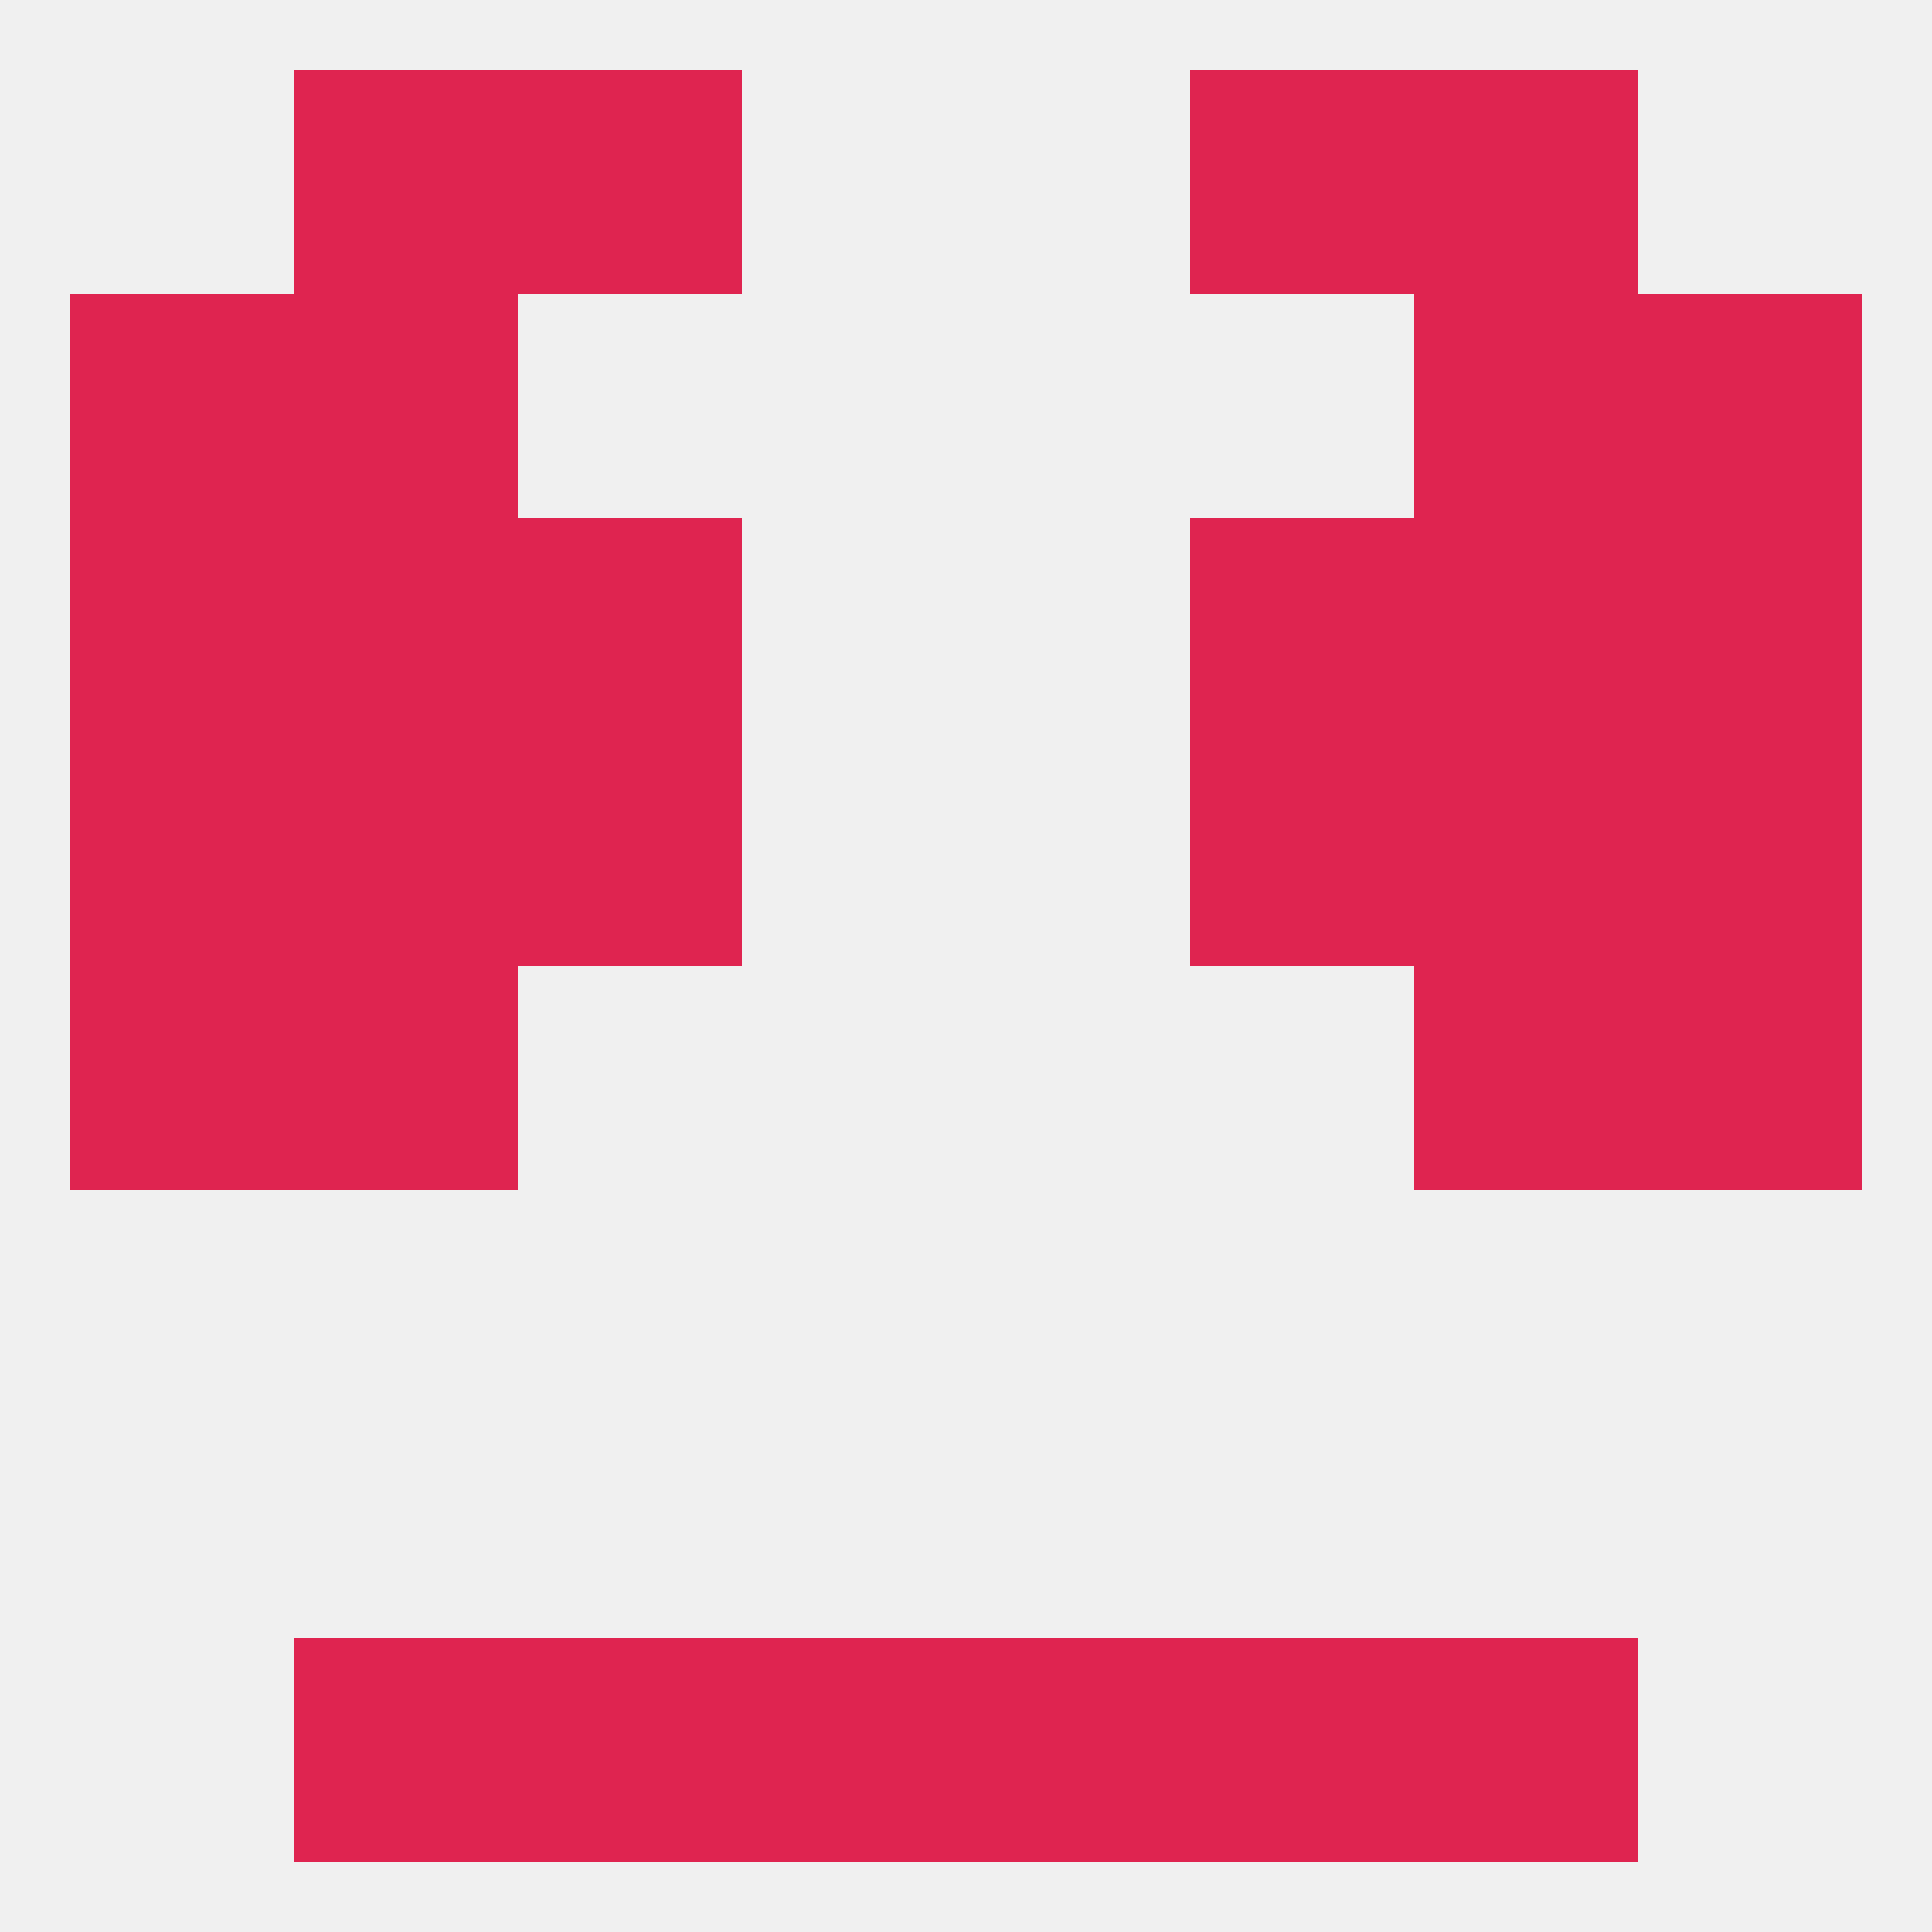 
<!--   <?xml version="1.0"?> -->
<svg version="1.1" baseprofile="full" xmlns="http://www.w3.org/2000/svg" xmlns:xlink="http://www.w3.org/1999/xlink" xmlns:ev="http://www.w3.org/2001/xml-events" width="250" height="250" viewBox="0 0 250 250" >
	<rect width="100%" height="100%" fill="rgba(240,240,240,255)"/>

	<rect x="38" y="38" width="29" height="29" fill="rgba(223,36,80,255)"/>
	<rect x="183" y="38" width="29" height="29" fill="rgba(223,36,80,255)"/>
	<rect x="9" y="38" width="29" height="29" fill="rgba(223,36,80,255)"/>
	<rect x="212" y="38" width="29" height="29" fill="rgba(223,36,80,255)"/>
	<rect x="38" y="9" width="29" height="29" fill="rgba(223,36,80,255)"/>
	<rect x="183" y="9" width="29" height="29" fill="rgba(223,36,80,255)"/>
	<rect x="67" y="9" width="29" height="29" fill="rgba(223,36,80,255)"/>
	<rect x="154" y="9" width="29" height="29" fill="rgba(223,36,80,255)"/>
	<rect x="38" y="212" width="29" height="29" fill="rgba(223,36,80,255)"/>
	<rect x="183" y="212" width="29" height="29" fill="rgba(223,36,80,255)"/>
	<rect x="67" y="212" width="29" height="29" fill="rgba(223,36,80,255)"/>
	<rect x="154" y="212" width="29" height="29" fill="rgba(223,36,80,255)"/>
	<rect x="96" y="212" width="29" height="29" fill="rgba(223,36,80,255)"/>
	<rect x="125" y="212" width="29" height="29" fill="rgba(223,36,80,255)"/>
	<rect x="9" y="125" width="29" height="29" fill="rgba(223,36,80,255)"/>
	<rect x="212" y="125" width="29" height="29" fill="rgba(223,36,80,255)"/>
	<rect x="38" y="125" width="29" height="29" fill="rgba(223,36,80,255)"/>
	<rect x="183" y="125" width="29" height="29" fill="rgba(223,36,80,255)"/>
	<rect x="9" y="96" width="29" height="29" fill="rgba(223,36,80,255)"/>
	<rect x="212" y="96" width="29" height="29" fill="rgba(223,36,80,255)"/>
	<rect x="38" y="96" width="29" height="29" fill="rgba(223,36,80,255)"/>
	<rect x="183" y="96" width="29" height="29" fill="rgba(223,36,80,255)"/>
	<rect x="67" y="96" width="29" height="29" fill="rgba(223,36,80,255)"/>
	<rect x="154" y="96" width="29" height="29" fill="rgba(223,36,80,255)"/>
	<rect x="67" y="67" width="29" height="29" fill="rgba(223,36,80,255)"/>
	<rect x="154" y="67" width="29" height="29" fill="rgba(223,36,80,255)"/>
	<rect x="38" y="67" width="29" height="29" fill="rgba(223,36,80,255)"/>
	<rect x="183" y="67" width="29" height="29" fill="rgba(223,36,80,255)"/>
	<rect x="9" y="67" width="29" height="29" fill="rgba(223,36,80,255)"/>
	<rect x="212" y="67" width="29" height="29" fill="rgba(223,36,80,255)"/>
</svg>